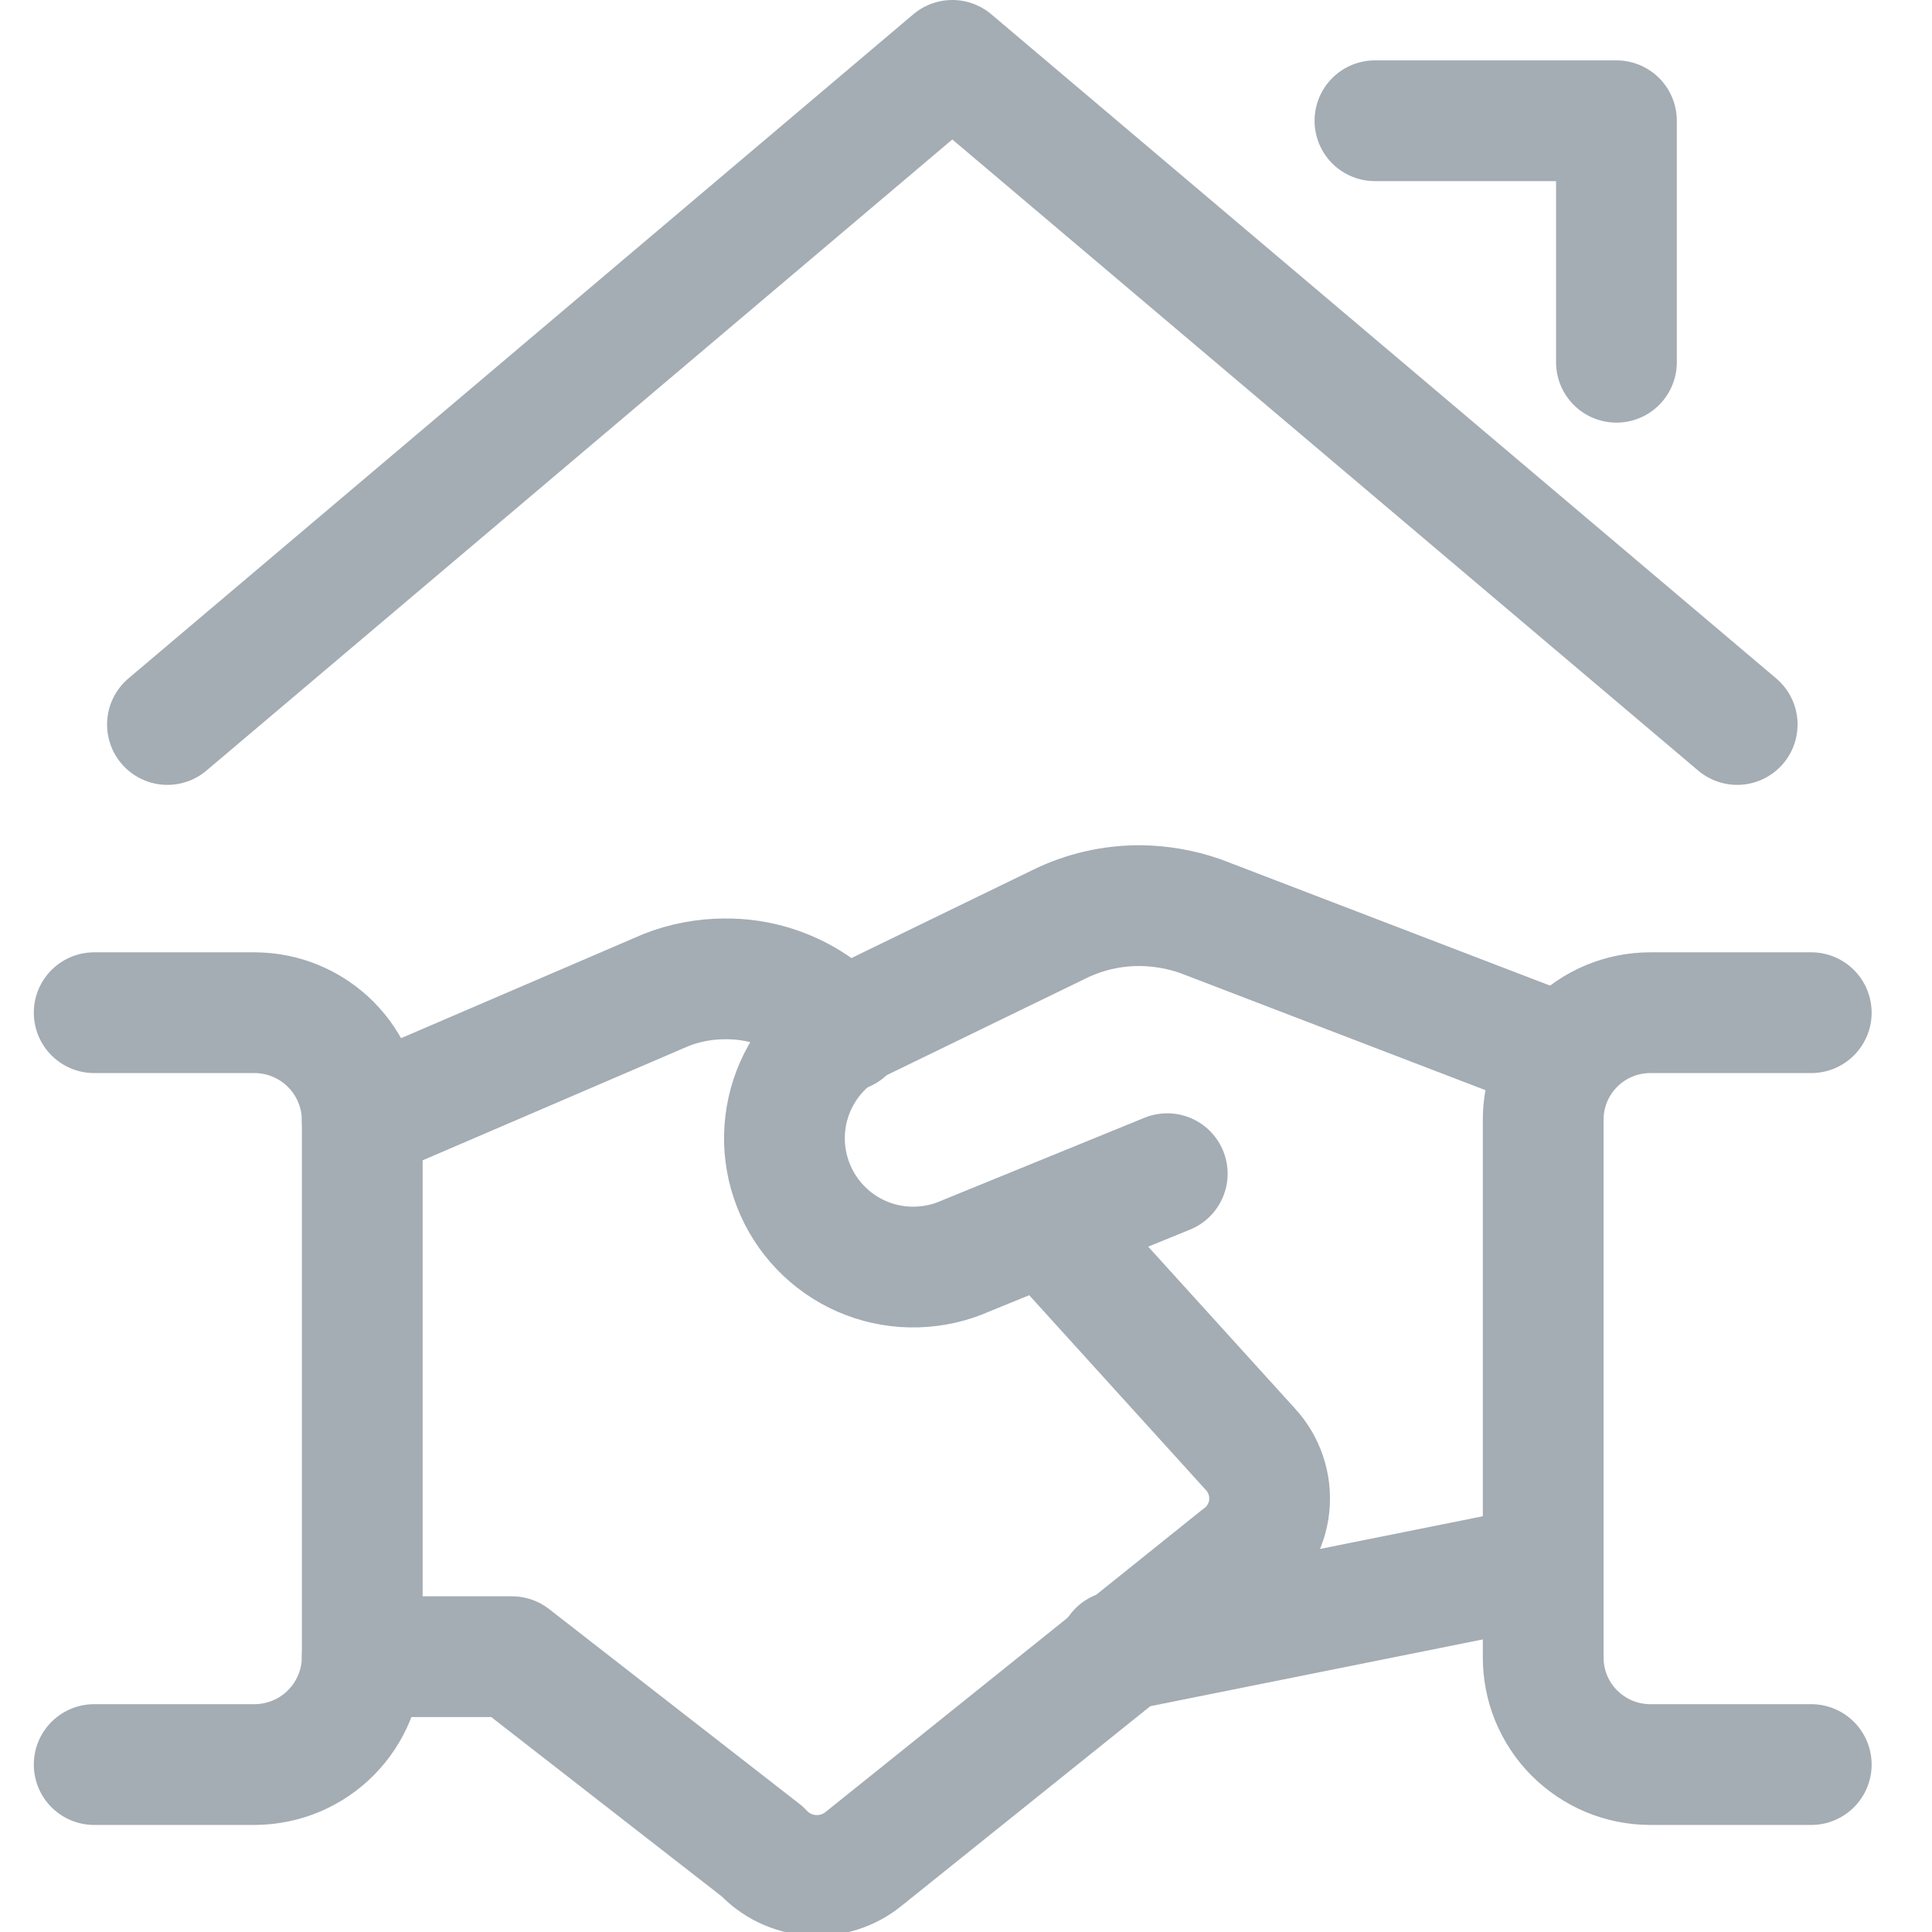 <svg width="24" height="24" viewBox="0 0 24 24" fill="none" xmlns="http://www.w3.org/2000/svg">
<g clip-path="url(#clip0)">
<path d="M19.17 19.45L13.89 20.51" stroke="#A4ACB4" stroke-width="1.5" stroke-linecap="round" stroke-linejoin="round"/>
<path d="M14.5 14.58L12 15.6C11.808 15.686 11.601 15.733 11.391 15.739C11.181 15.746 10.972 15.71 10.776 15.636C10.579 15.561 10.399 15.448 10.247 15.304C10.094 15.16 9.971 14.987 9.885 14.795C9.799 14.603 9.751 14.396 9.745 14.186C9.739 13.976 9.775 13.767 9.849 13.571C9.924 13.374 10.037 13.195 10.181 13.042C10.325 12.889 10.498 12.766 10.69 12.68L13.16 11.48C13.471 11.327 13.813 11.249 14.16 11.25C14.415 11.252 14.668 11.296 14.91 11.38L19.42 13.11" stroke="#A4ACB4" stroke-width="1.5" stroke-linecap="round" stroke-linejoin="round"/>
<path d="M4.5 20.58H6.36L9.47 23C9.629 23.173 9.848 23.279 10.082 23.295C10.316 23.312 10.548 23.239 10.73 23.09L15.39 19.35C15.495 19.276 15.583 19.18 15.648 19.069C15.713 18.958 15.754 18.835 15.767 18.707C15.78 18.579 15.766 18.45 15.725 18.328C15.684 18.206 15.618 18.094 15.53 18L13 15.21" stroke="#A4ACB4" stroke-width="1.5" stroke-linecap="round" stroke-linejoin="round"/>
<path d="M10.5 12.81L10.18 12.54C9.839 12.288 9.424 12.154 9 12.16C8.75 12.161 8.502 12.208 8.27 12.3L4.5 13.92" stroke="#A4ACB4" stroke-width="1.5" stroke-linecap="round" stroke-linejoin="round"/>
<path d="M1.17 21.92H3.17C3.524 21.917 3.862 21.775 4.111 21.524C4.36 21.273 4.5 20.934 4.5 20.58V13.92C4.5 13.566 4.36 13.227 4.111 12.976C3.862 12.725 3.524 12.583 3.17 12.58H1.17" stroke="#A4ACB4" stroke-width="1.5" stroke-linecap="round" stroke-linejoin="round"/>
<path d="M22.5 21.92H20.5C20.325 21.92 20.151 21.885 19.989 21.818C19.827 21.75 19.68 21.651 19.556 21.527C19.432 21.402 19.335 21.255 19.268 21.092C19.202 20.93 19.169 20.756 19.17 20.58V13.92C19.169 13.745 19.202 13.57 19.268 13.408C19.335 13.245 19.432 13.098 19.556 12.973C19.68 12.848 19.827 12.75 19.989 12.682C20.151 12.615 20.325 12.58 20.5 12.58H22.5" stroke="#A4ACB4" stroke-width="1.5" stroke-linecap="round" stroke-linejoin="round"/>
<path d="M21.58 9L11.83 0.75L2.08 9" stroke="#A4ACB4" stroke-width="1.5" stroke-linecap="round" stroke-linejoin="round"/>
<path d="M17.08 1.5H20.08V4.5" stroke="#A4ACB4" stroke-width="1.5" stroke-linecap="round" stroke-linejoin="round"/>
</g>
<defs>
<clipPath id="clip0">
<rect width="24" height="24" fill="white"/>
</clipPath>
</defs>
</svg>
